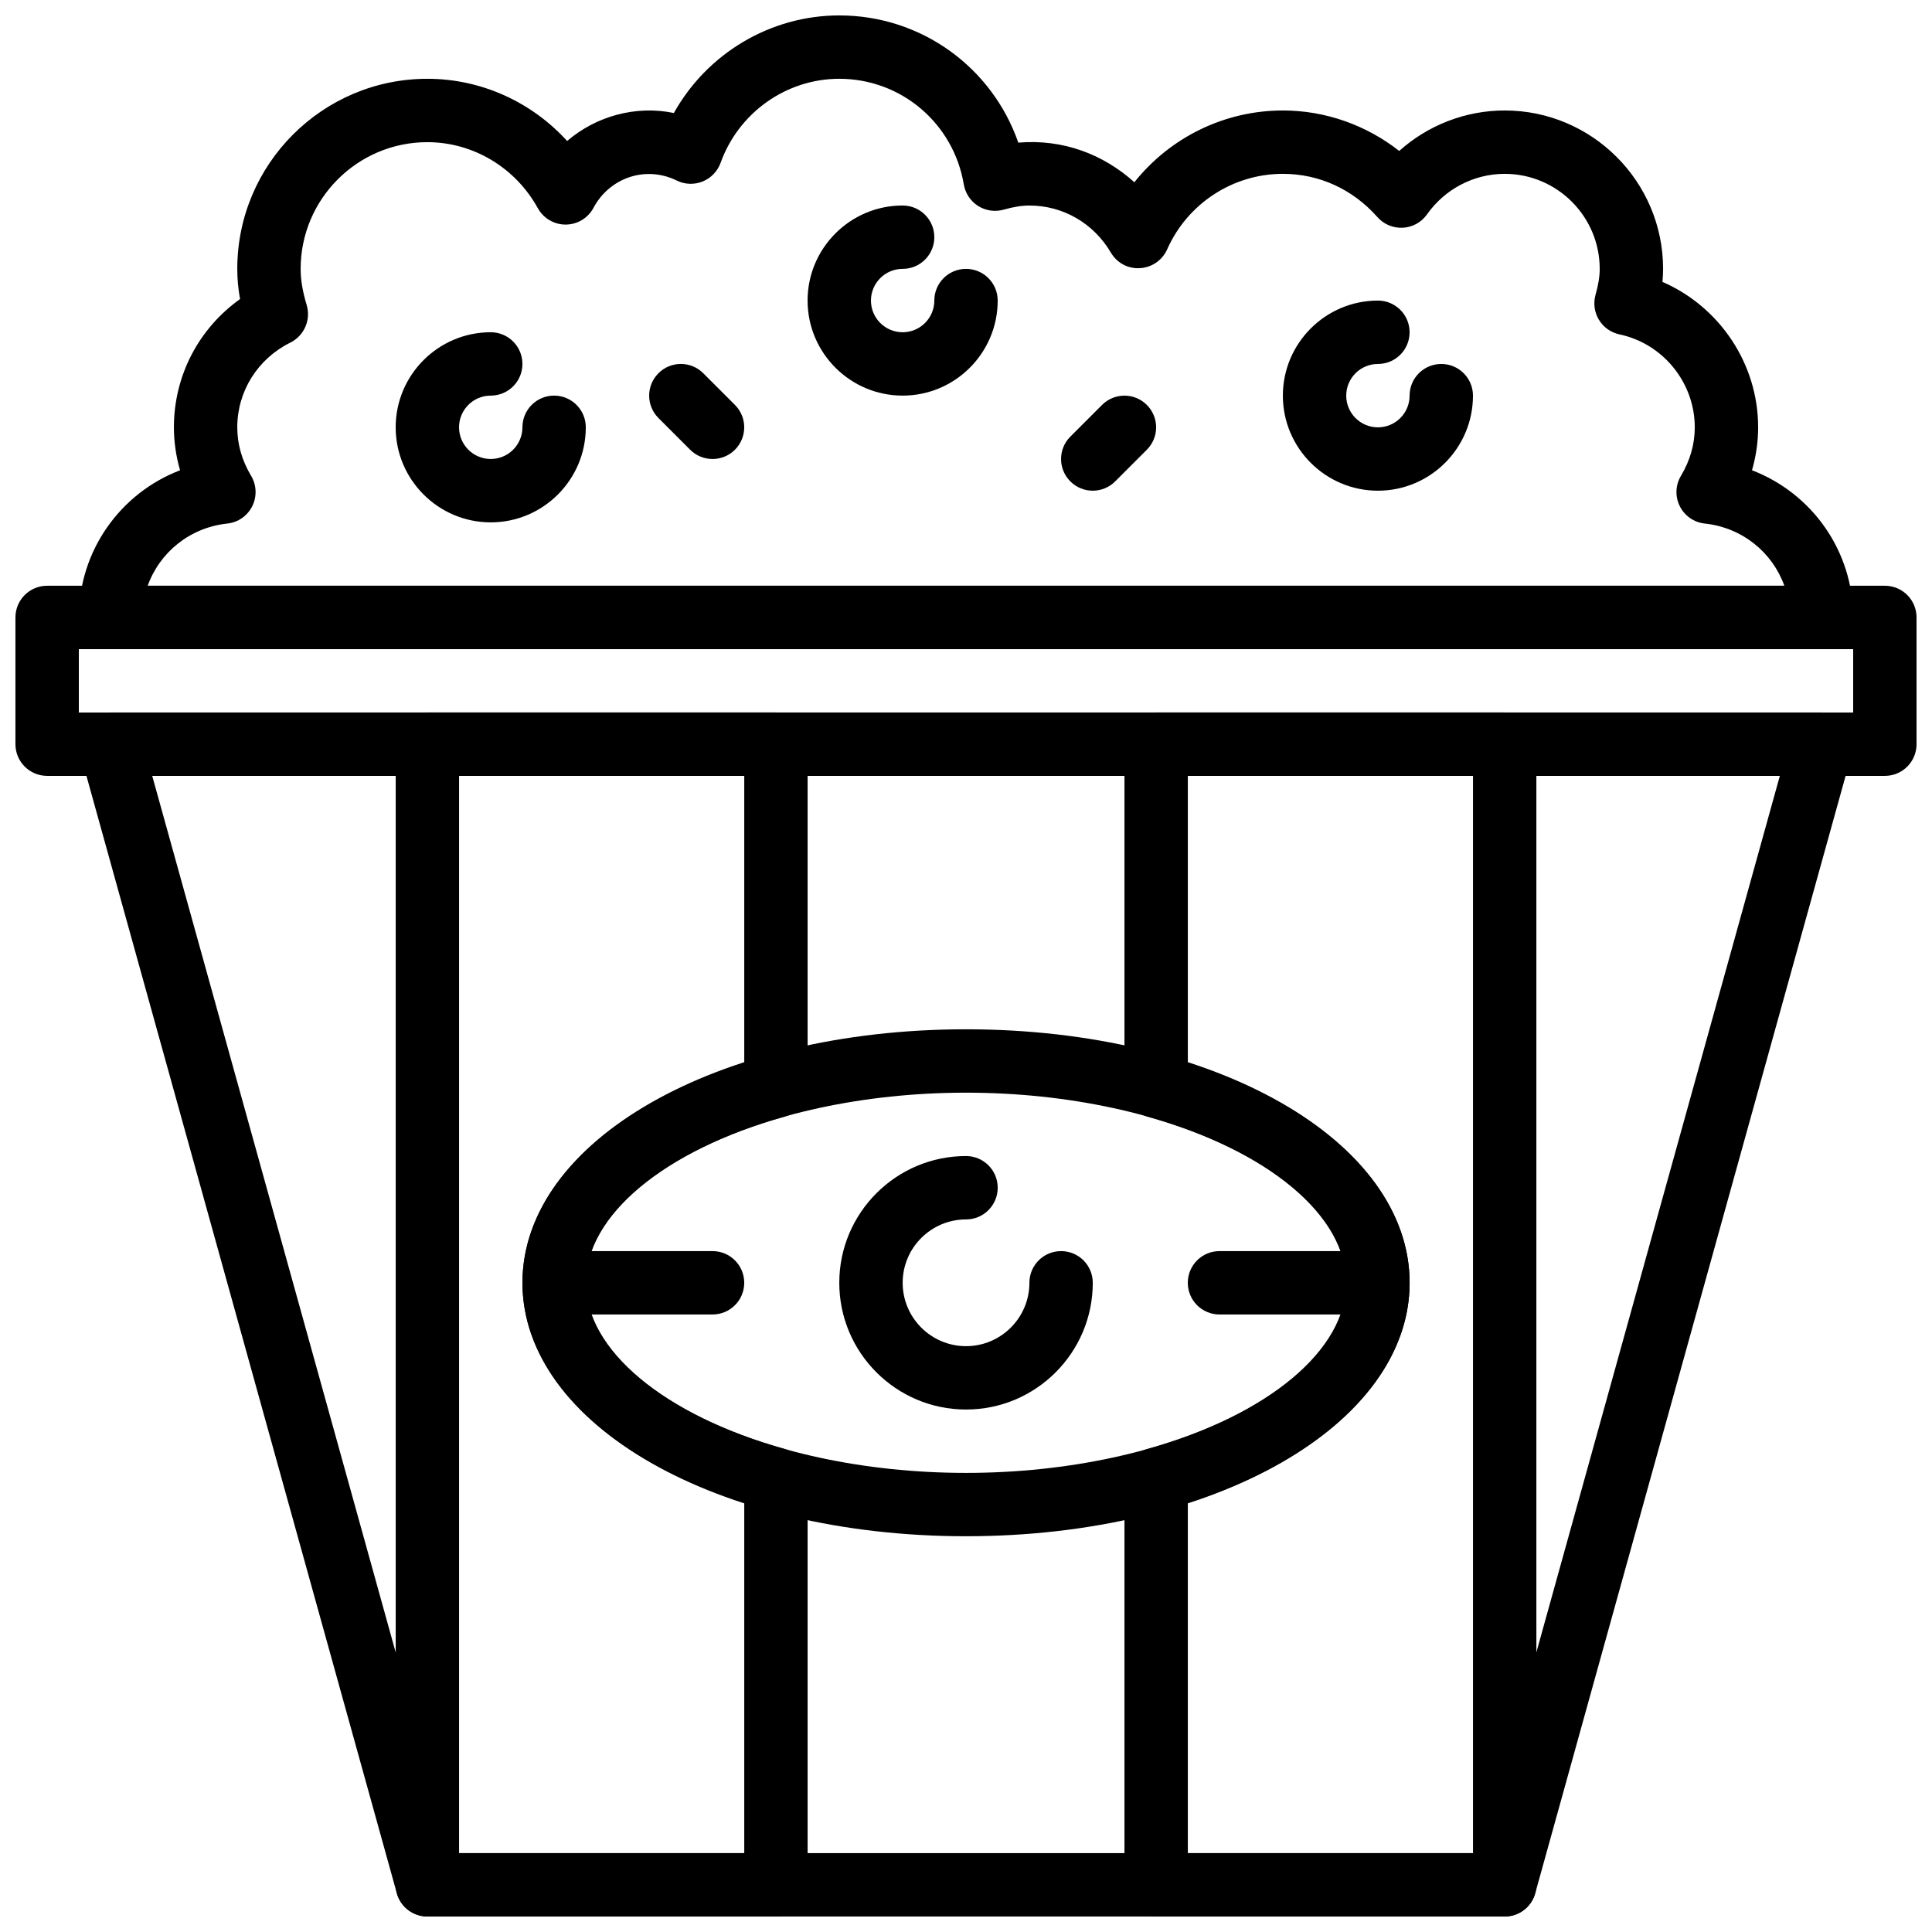 <?xml version="1.0" encoding="UTF-8"?>
<!-- Uploaded to: SVG Repo, www.svgrepo.com, Generator: SVG Repo Mixer Tools -->
<svg width="800px" height="800px" version="1.1" viewBox="144 144 512 512" xmlns="http://www.w3.org/2000/svg">
 <defs>
  <clipPath id="e">
   <path d="m148.09 299h503.81v51h-503.81z"/>
  </clipPath>
  <clipPath id="d">
   <path d="m164 332h472v319.9h-472z"/>
  </clipPath>
  <clipPath id="c">
   <path d="m164 148.09h472v168.91h-472z"/>
  </clipPath>
  <clipPath id="b">
   <path d="m248 332h111v319.9h-111z"/>
  </clipPath>
  <clipPath id="a">
   <path d="m441 332h111v319.9h-111z"/>
  </clipPath>
 </defs>
 <g clip-path="url(#e)">
  <path d="m164.89 332.82h470.22v-16.793h-470.22zm478.62 16.793h-487.02c-4.644 0-8.398-3.762-8.398-8.398v-33.586c0-4.644 3.754-8.398 8.398-8.398h487.02c4.644 0 8.395 3.754 8.395 8.398v33.586c0 4.637-3.75 8.398-8.395 8.398z" fill-rule="evenodd"/>
 </g>
 <g clip-path="url(#d)">
  <path d="m263.64 635.1h272.73l79.309-285.49h-431.34zm279.11 16.793h-285.49c-3.769 0-7.086-2.516-8.094-6.144l-83.969-302.29c-0.695-2.527-0.176-5.242 1.41-7.332 1.586-2.09 4.066-3.316 6.684-3.316h453.43c2.629 0 5.106 1.227 6.684 3.316 1.594 2.09 2.109 4.805 1.41 7.332l-83.969 302.29c-1.008 3.629-4.324 6.144-8.094 6.144z" fill-rule="evenodd"/>
 </g>
 <g clip-path="url(#c)">
  <path d="m183.14 299.23h433.73c-3.16-8.844-11.188-15.434-21.078-16.484-2.856-0.301-5.348-2.031-6.633-4.602-1.277-2.559-1.16-5.609 0.32-8.059 2.426-4.059 3.652-8.375 3.652-12.84 0-11.824-8.391-22.184-19.953-24.629-2.266-0.477-4.246-1.879-5.449-3.879-1.199-1.98-1.527-4.383-0.891-6.625 0.75-2.652 1.102-4.828 1.102-6.852 0-13.891-11.301-25.191-25.191-25.191-8.145 0-15.836 4.023-20.57 10.738-1.488 2.102-3.84 3.41-6.406 3.547-2.57 0.125-5.047-0.891-6.742-2.824-6.543-7.387-15.434-11.461-25.059-11.461-13.234 0-25.273 7.859-30.664 20.02-1.285 2.879-4.055 4.793-7.195 4.977-3.219 0.195-6.113-1.402-7.719-4.121-4.602-7.809-12.68-12.477-21.594-12.477-2.027 0-4.191 0.344-6.805 1.09-2.309 0.648-4.769 0.293-6.785-0.973-2.012-1.285-3.391-3.359-3.793-5.711-2.731-16.223-16.617-27.996-33-27.996-14.023 0-26.668 8.953-31.453 22.277-0.816 2.25-2.547 4.047-4.754 4.938-2.207 0.898-4.711 0.816-6.852-0.242-8.48-4.148-17.938-0.547-22.066 7.203-1.445 2.731-4.266 4.434-7.348 4.461h-0.066c-3.059 0-5.871-1.672-7.348-4.344-5.953-10.789-17.172-17.496-29.273-17.496-18.523 0-33.586 15.062-33.586 33.586 0 2.906 0.512 5.945 1.605 9.59 1.164 3.91-0.656 8.102-4.316 9.926-8.684 4.312-14.082 12.922-14.082 22.469 0 4.465 1.234 8.781 3.66 12.84 1.469 2.449 1.586 5.5 0.312 8.059-1.285 2.57-3.773 4.301-6.625 4.602-9.902 1.051-17.93 7.641-21.086 16.484m443.58 16.793h-453.43c-4.641 0-8.395-3.754-8.395-8.398 0-17.664 10.973-32.922 26.82-39-1.066-3.715-1.629-7.543-1.629-11.379 0-13.68 6.574-26.184 17.531-33.992-0.504-2.746-0.738-5.371-0.738-7.992 0-27.785 22.605-50.383 50.379-50.383 14.227 0 27.609 6.121 37.039 16.484 7.59-6.531 18.164-9.531 28.281-7.414 8.793-15.746 25.527-25.863 43.84-25.863 21.723 0 40.508 13.762 47.441 33.715 11.824-1.008 22.512 3.074 30.758 10.496 9.422-11.84 23.84-19.02 39.355-19.02 11.195 0 22.035 3.828 30.832 10.723 7.625-6.828 17.566-10.723 27.945-10.723 23.152 0 41.984 18.832 41.984 41.984 0 1.141-0.059 2.285-0.168 3.449 15.082 6.535 25.359 21.633 25.359 38.535 0 3.836-0.555 7.664-1.629 11.379 15.852 6.078 26.82 21.336 26.82 39 0 4.644-3.754 8.398-8.398 8.398" fill-rule="evenodd"/>
 </g>
 <path d="m400.01 433.57c-54.621 0-100.76 23.074-100.76 50.383 0 27.305 46.141 50.379 100.76 50.379 54.621 0 100.76-23.074 100.76-50.379 0-27.309-46.141-50.383-100.76-50.383m0 117.55c-65.926 0-117.55-29.504-117.55-67.172s51.629-67.176 117.55-67.176c65.922 0 117.55 29.508 117.55 67.176s-51.633 67.172-117.55 67.172" fill-rule="evenodd"/>
 <g clip-path="url(#b)">
  <path d="m265.66 635.1h75.574v-92.801c-36.426-11.805-58.777-33.805-58.777-58.34 0-24.535 22.352-46.535 58.777-58.344v-76.008h-75.574zm83.969 16.793h-92.363c-4.644 0-8.398-3.75-8.398-8.395v-302.29c0-4.644 3.754-8.398 8.398-8.398h92.363c4.644 0 8.398 3.754 8.398 8.398v90.633c0 3.762-2.504 7.07-6.121 8.086-31.992 8.984-52.656 26.266-52.656 44.027 0 17.758 20.664 35.039 52.656 44.023 3.617 1.016 6.121 4.324 6.121 8.086v107.43c0 4.644-3.754 8.395-8.398 8.395z" fill-rule="evenodd"/>
 </g>
 <g clip-path="url(#a)">
  <path d="m458.79 635.1h75.57v-285.49h-75.57v76.008c36.426 11.809 58.777 33.809 58.777 58.344 0 24.535-22.352 46.535-58.777 58.34zm83.969 16.793h-92.367c-4.641 0-8.395-3.75-8.395-8.395v-107.43c0-3.762 2.5-7.07 6.121-8.086 31.992-8.984 52.656-26.266 52.656-44.023 0-17.762-20.664-35.043-52.656-44.027-3.621-1.016-6.121-4.324-6.121-8.086v-90.633c0-4.644 3.754-8.398 8.395-8.398h92.367c4.641 0 8.395 3.754 8.395 8.398v302.29c0 4.644-3.754 8.395-8.395 8.395z" fill-rule="evenodd"/>
 </g>
 <path d="m400.01 517.54c-18.523 0-33.59-15.062-33.59-33.586 0-18.523 15.066-33.59 33.59-33.59 4.641 0 8.395 3.754 8.395 8.398s-3.754 8.398-8.395 8.398c-9.262 0-16.793 7.531-16.793 16.793s7.531 16.793 16.793 16.793c9.262 0 16.793-7.531 16.793-16.793 0-4.644 3.754-8.398 8.398-8.398 4.641 0 8.395 3.754 8.395 8.398 0 18.523-15.062 33.586-33.586 33.586" fill-rule="evenodd"/>
 <path d="m332.83 492.35h-41.984c-4.644 0-8.395-3.754-8.395-8.395 0-4.644 3.75-8.398 8.395-8.398h41.984c4.644 0 8.398 3.754 8.398 8.398 0 4.641-3.754 8.395-8.398 8.395" fill-rule="evenodd"/>
 <path d="m509.16 492.35h-41.984c-4.641 0-8.395-3.754-8.395-8.395 0-4.644 3.754-8.398 8.395-8.398h41.984c4.644 0 8.398 3.754 8.398 8.398 0 4.641-3.754 8.395-8.398 8.395" fill-rule="evenodd"/>
 <path d="m383.21 248.84c-13.891 0-25.191-11.301-25.191-25.191 0-13.887 11.301-25.188 25.191-25.188 4.641 0 8.395 3.754 8.395 8.395 0 4.644-3.754 8.398-8.395 8.398-4.637 0-8.398 3.762-8.398 8.395 0 4.637 3.762 8.398 8.398 8.398 4.633 0 8.395-3.762 8.395-8.398 0-4.641 3.754-8.395 8.398-8.395 4.641 0 8.395 3.754 8.395 8.395 0 13.891-11.301 25.191-25.188 25.191" fill-rule="evenodd"/>
 <path d="m509.16 274.04c-13.887 0-25.188-11.301-25.188-25.191 0-13.887 11.301-25.191 25.188-25.191 4.644 0 8.398 3.754 8.398 8.398s-3.754 8.398-8.398 8.398c-4.633 0-8.395 3.762-8.395 8.395 0 4.637 3.762 8.398 8.395 8.398 4.637 0 8.398-3.762 8.398-8.398 0-4.641 3.754-8.395 8.398-8.395 4.641 0 8.395 3.754 8.395 8.395 0 13.891-11.301 25.191-25.191 25.191" fill-rule="evenodd"/>
 <path d="m274.05 282.43c-13.887 0-25.191-11.305-25.191-25.191 0-13.891 11.305-25.191 25.191-25.191 4.644 0 8.398 3.754 8.398 8.398 0 4.641-3.754 8.395-8.398 8.395-4.637 0-8.398 3.762-8.398 8.398 0 4.633 3.762 8.395 8.398 8.395 4.637 0 8.398-3.762 8.398-8.395 0-4.644 3.75-8.398 8.395-8.398 4.644 0 8.398 3.754 8.398 8.398 0 13.887-11.305 25.191-25.191 25.191" fill-rule="evenodd"/>
 <path d="m433.59 274.04c-2.148 0-4.297-0.824-5.938-2.461-3.281-3.281-3.281-8.59 0-11.871l8.398-8.398c3.281-3.281 8.59-3.281 11.871 0 3.285 3.285 3.285 8.59 0 11.875l-8.395 8.395c-1.637 1.637-3.789 2.461-5.938 2.461" fill-rule="evenodd"/>
 <path d="m332.83 265.64c-2.148 0-4.301-0.82-5.938-2.457l-8.395-8.398c-3.285-3.281-3.285-8.59 0-11.875 3.281-3.281 8.59-3.281 11.871 0l8.398 8.398c3.281 3.285 3.281 8.59 0 11.875-1.637 1.637-3.789 2.457-5.938 2.457" fill-rule="evenodd"/>
</svg>
